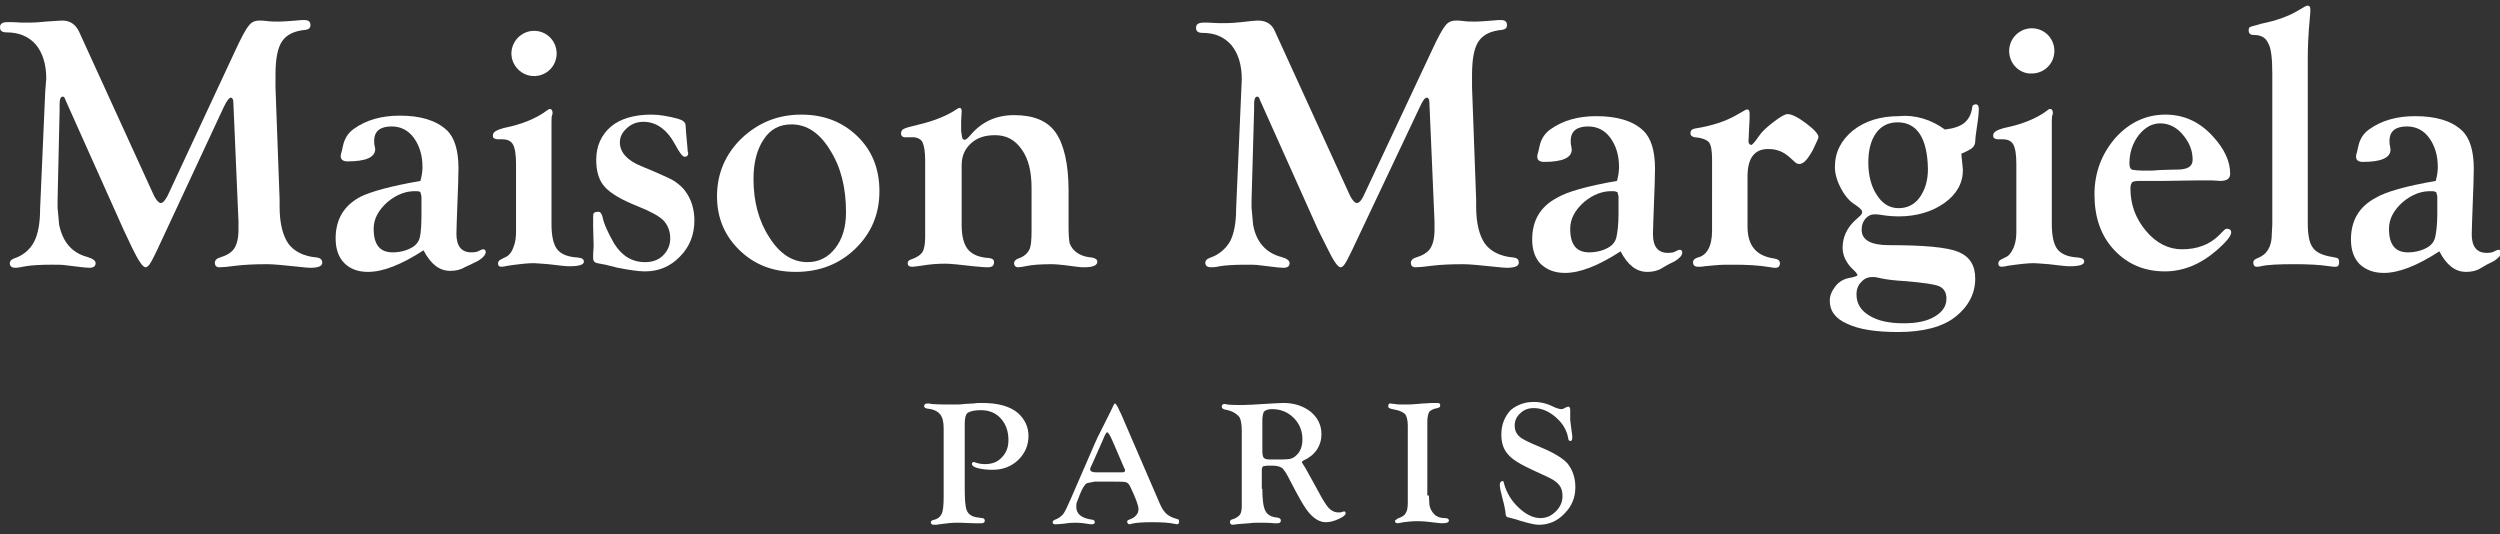<?xml version="1.0" encoding="utf-8"?>
<!-- Generator: Adobe Illustrator 21.0.0, SVG Export Plug-In . SVG Version: 6.00 Build 0)  -->
<svg version="1.1" id="Layer_1" xmlns="http://www.w3.org/2000/svg" xmlns:xlink="http://www.w3.org/1999/xlink" x="0px" y="0px"
	 viewBox="0 0 486.4 103.9" style="enable-background:new 0 0 486.4 103.9;" xml:space="preserve">
<rect x="0" y="0" width="486.4" height="103.9" fill="#333333" stroke="none"/>
<style type="text/css">
	.st0{fill:#FFFFFF;}
</style>
<g>
	<path class="st0" d="M187.7,82.4v12.7c0,2.1,0.1,3.5,0.4,4.2c0.3,0.8,1.1,1.3,2.3,1.4l0.7,0.1c0.3,0,0.5,0.2,0.5,0.5
		c0,0.3-0.2,0.5-0.6,0.5c-0.1,0-0.3,0-0.5,0c-0.4,0-0.7,0-1.1,0l-2.6-0.1l-0.7,0c-0.8,0-1.9,0.1-3.3,0.3c-0.4,0.1-0.8,0.1-1.1,0.1
		c-0.4,0-0.5-0.1-0.6-0.4c0-0.3,0.1-0.4,0.4-0.5c0.9-0.2,1.4-0.6,1.7-1.2c0.3-0.6,0.4-1.8,0.4-3.4V83.4c0-1.3-0.2-2.2-0.7-2.8
		c-0.5-0.6-1.3-1-2.5-1.1c-0.4-0.1-0.6-0.2-0.6-0.5c0-0.3,0.2-0.5,0.7-0.5c0.1,0,0.4,0,0.8,0.1c1.2,0.1,2.7,0.1,4.3,0.1
		c0.8,0,1.4,0,1.9-0.1l1.9-0.1c0.6-0.1,1.2-0.1,1.7-0.1c3.2,0,5.5,0.7,7,2c1.3,1.2,2,2.7,2,4.4c0,1.9-0.7,3.4-2,4.7
		c-1.4,1.3-3,1.9-5,1.9c-1.1,0-2-0.1-2.8-0.3c-0.8-0.2-1.2-0.5-1.2-0.8c0-0.3,0.1-0.4,0.4-0.4c0.1,0,0.2,0,0.3,0.1
		c0.6,0.2,1.2,0.3,1.8,0.3c1.4,0,2.5-0.4,3.3-1.3c0.9-0.9,1.3-2,1.3-3.4c0-1.7-0.5-3.1-1.5-4.2c-1-1.1-2.3-1.6-3.9-1.6
		c-1.2,0-2,0.2-2.5,0.5C187.9,80.6,187.7,81.3,187.7,82.4"/>
	<path class="st0" d="M218.7,91l-2.2-5.1c-0.5-1.2-0.9-1.8-1.1-1.8c-0.1,0-0.4,0.4-0.7,1.2l-0.3,0.7l-2,4.5l-0.2,0.4
		c-0.1,0.2-0.1,0.3-0.1,0.4c0,0.4,0.4,0.6,1.2,0.6h5c0.4,0,0.6-0.1,0.6-0.4c0-0.1,0-0.2-0.1-0.3L218.7,91z M218.1,80.5l7.6,17.6
		c0.4,0.9,0.8,1.5,1.4,2c0.5,0.4,1.2,0.7,2,0.9c0.2,0,0.3,0.2,0.3,0.5c0,0.3-0.1,0.5-0.4,0.5c-0.1,0-0.4-0.1-0.6-0.1
		c-0.9-0.2-2.3-0.3-4.2-0.3c-1.9,0-3.3,0.1-4,0.3c-0.2,0-0.3,0.1-0.4,0.1c-0.3,0-0.5-0.2-0.5-0.5c0-0.2,0.1-0.3,0.4-0.4
		c0.5-0.2,1-0.4,1.3-0.8c0.4-0.4,0.5-0.8,0.5-1.3c0-0.6-0.5-2-1.5-4.1c-0.3-0.7-0.6-1-1-1.1c-0.4-0.1-1.7-0.1-3.9-0.1H213l-1.5,0.3
		c-0.4,0.2-0.9,0.9-1.4,2.2l-0.5,1.3c-0.2,0.4-0.2,0.7-0.2,1.1c0,1.4,1,2.2,3,2.5c0.4,0,0.6,0.2,0.6,0.5c0,0.3-0.2,0.4-0.6,0.4
		c-0.2,0-0.5,0-0.9-0.1c-0.7-0.1-1.4-0.2-2-0.2c-0.5,0-1.4,0-2.6,0.2c-0.9,0.1-1.4,0.1-1.6,0.1c-0.3,0-0.5-0.1-0.5-0.4
		c0-0.2,0.2-0.4,0.5-0.5c0.6-0.2,1.1-0.6,1.5-1c0.4-0.5,0.9-1.6,1.6-3.2l4.6-10.6c0.4-0.8,0.6-1.4,0.8-1.7l1.6-3.2l0.8-1.6v0
		c0.4-0.9,0.6-1.3,0.7-1.3c0.2,0,0.5,0.5,0.9,1.4L218.1,80.5z"/>
	<path class="st0" d="M245.6,81.9v5.8c0,0.7,0.1,1.2,0.3,1.4c0.2,0.2,0.6,0.3,1.3,0.3c2,0,3.2,0,3.7-0.1c0.5-0.1,0.9-0.3,1.3-0.7
		c0.8-0.7,1.2-1.8,1.2-3.1c0-1.7-0.6-3.1-1.7-4.2c-1.1-1.1-2.5-1.7-4.2-1.7c-0.8,0-1.3,0.2-1.6,0.5
		C245.7,80.5,245.6,81.1,245.6,81.9 M245.6,95.1c0,2.1,0.2,3.6,0.6,4.3c0.4,0.8,1.2,1.2,2.3,1.3c0.5,0.1,0.7,0.2,0.7,0.6
		c0,0.3-0.2,0.5-0.6,0.5c-0.1,0-0.4,0-0.7,0c-1-0.1-1.9-0.1-2.8-0.1c-0.8,0-1.4,0-2,0.1l-1.4,0.1l-1.1,0.1c-0.3,0-0.5,0.1-0.7,0.1
		c-0.4,0-0.6-0.2-0.6-0.5c0-0.3,0.1-0.4,0.3-0.5c0.8-0.2,1.3-0.6,1.6-0.9c0.3-0.4,0.4-1,0.4-1.8v-1.6l0-0.7V83.8
		c0-1.3-0.2-2.3-0.5-2.7c-0.6-0.7-1.5-1.2-2.7-1.4c-0.5-0.1-0.7-0.3-0.7-0.6c0-0.3,0.2-0.5,0.5-0.5c0.1,0,0.3,0,0.6,0.1
		c0.9,0.1,1.8,0.1,2.9,0.1c1.1,0,2.5-0.1,4.1-0.2c1.9-0.1,3.2-0.2,3.9-0.2c2.1,0,3.9,0.6,5.3,1.7c1.4,1.2,2.1,2.6,2.1,4.4
		c0,1.1-0.3,2.1-0.9,3c-0.6,0.9-1.5,1.6-2.6,2.1c-0.2,0.1-0.3,0.2-0.3,0.3c0,0.1,0.1,0.2,0.2,0.4c0.1,0.2,0.3,0.4,0.5,0.8l1.5,2.7
		l1.7,3.1c0.6,1,1.1,1.8,1.6,2.2c0.5,0.4,1,0.6,1.6,0.6c0.3,0,0.5,0,0.7-0.1c0.1,0,0.3-0.1,0.4-0.1c0.2,0,0.3,0.1,0.3,0.4
		c0,0.3-0.5,0.7-1.4,1.1c-0.9,0.4-1.7,0.6-2.4,0.6c-1.2,0-2.2-0.6-3.2-1.7c-1-1.1-2.2-3.3-3.8-6.4c-0.6-1.2-1.1-2-1.5-2.4
		c-0.4-0.3-1-0.5-1.9-0.5h-1l-0.8,0.1c-0.2,0.1-0.3,0.4-0.3,0.8V95.1z"/>
	<path class="st0" d="M278,96.4l0.1,1.7c0.1,0.9,0.5,1.5,1,2c0.5,0.5,1.2,0.7,2,0.7c0.6,0,0.8,0.2,0.8,0.5c0,0.3-0.4,0.5-1.1,0.5
		c-0.3,0-0.8,0-1.4-0.1c-1.5-0.2-2.6-0.3-3.6-0.3c-1.1,0-2,0.1-2.7,0.2c-0.6,0.1-1,0.2-1.2,0.2c-0.3,0-0.4-0.1-0.5-0.4l0-0.1
		l0.5-0.4c0.8-0.3,1.4-0.6,1.6-1.1c0.3-0.4,0.4-1.1,0.4-2.1l0-1.5V82.8c0-1-0.2-1.8-0.5-2.2c-0.4-0.4-1-0.7-2-0.9
		c-0.6-0.1-0.9-0.2-1.1-0.3c-0.2-0.1-0.2-0.2-0.2-0.4c0-0.3,0.1-0.5,0.4-0.5c0.2,0,0.5,0.1,0.9,0.1c0.4,0.1,1.1,0.1,2,0.1
		c0.6,0,1.4,0,2.3-0.1l1.2-0.1c1.2-0.1,2.1-0.1,2.7-0.1c0.4,0,0.6,0.1,0.6,0.4c0,0.2,0,0.3-0.1,0.4c-0.1,0.1-0.2,0.1-0.4,0.2
		c-0.8,0.1-1.3,0.4-1.6,0.7c-0.2,0.3-0.4,1-0.4,1.9V96.4z"/>
	<path class="st0" d="M298.4,78.2c1.1,0,2.1,0.2,3.1,0.6l1.1,0.5c0.5,0.2,0.9,0.3,1.1,0.3c0.2,0,0.3,0,0.5-0.1l0.6-0.3
		c0.1,0,0.2-0.1,0.3-0.1c0.2,0,0.4,0.2,0.4,0.6l0,1.4c0,0.2,0,0.4,0,0.6l0.2,1.6l0.2,1.5c0,0.1,0,0.2,0,0.3c0,0.5-0.1,0.7-0.4,0.7
		c-0.2,0-0.4-0.2-0.4-0.6c-0.3-1.6-1.1-2.9-2.5-4.1c-1.3-1.1-2.7-1.7-4.2-1.7c-1,0-1.9,0.3-2.6,1c-0.8,0.7-1.1,1.5-1.1,2.4
		c0,0.9,0.3,1.6,1,2.2c0.4,0.4,1.8,1.1,4,2c2.7,1.1,4.4,2.2,5.3,3.2c1,1.3,1.5,2.8,1.5,4.6c0,2-0.7,3.7-2.1,5.1
		c-1.4,1.5-3.1,2.2-5,2.2c-0.8,0-2-0.3-3.7-0.8c-0.8-0.3-1.4-0.4-1.7-0.5c-0.5-0.1-0.8-0.2-0.9-0.3c-0.1-0.1-0.2-0.4-0.2-0.9
		c-0.1-0.5-0.2-1.3-0.5-2.3c-0.4-1.5-0.6-2.5-0.6-2.9c0-0.5,0.2-0.8,0.5-0.8c0.2,0,0.3,0.1,0.3,0.4c0.5,1.9,1.5,3.5,2.9,4.8
		c1.4,1.3,2.8,2,4.2,2c1.1,0,2.1-0.4,3-1.3c0.9-0.9,1.3-1.9,1.3-3c0-0.9-0.2-1.6-0.7-2.2c-0.5-0.6-1.3-1.1-2.4-1.6l-2.6-1.2
		c-2.4-1.1-4.1-2.1-4.9-3.1c-0.9-1-1.3-2.2-1.3-3.9c0-1.8,0.6-3.4,1.8-4.7C295.1,78.8,296.6,78.2,298.4,78.2"/>
	<path class="st0" d="M15.4,6.2l14.3,31.3c0.6,1.4,1.2,2,1.6,2c0.4,0,0.8-0.5,1.3-1.4L45.7,10c1.2-2.6,2.1-4.3,2.7-5
		c0.5-0.7,1.2-1,2.1-1c0.3,0,0.8,0,1.5,0.1c0.7,0.1,1.4,0.1,2.1,0.1c1,0,2.1-0.1,3.5-0.2c0.7-0.1,1.3-0.1,1.6-0.1
		c0.8,0,1.2,0.3,1.2,1c0,0.5-0.3,0.8-0.9,0.9c-2.2,0.2-3.7,0.9-4.6,2.2c-0.9,1.3-1.3,3.5-1.3,6.6l0,2.4l0.8,21.8l0,1.4
		c0,3.2,0.6,5.6,1.7,7.2c1.1,1.5,3,2.5,5.6,2.7c0.6,0.1,1,0.4,1,1c0,0.7-0.8,1-2.4,1c-0.5,0-1.2-0.1-2.2-0.2
		c-2.9-0.3-4.9-0.5-6.1-0.5c-2.5,0-4.5,0.1-6.1,0.3c-1.5,0.2-2.6,0.3-3.2,0.3c-0.6,0-0.9-0.3-0.9-0.9c0-0.4,0.3-0.8,1-1
		c1.3-0.4,2.3-1,2.8-1.8c0.5-0.8,0.8-2,0.8-3.6c0-0.8,0-1.3,0-1.6l-1-23.2c0-0.6-0.2-0.9-0.5-0.9c-0.3,0-0.8,0.6-1.4,1.9L30.5,48.8
		l-0.5,1c-0.7,1.5-1.2,2.2-1.7,2.2c-0.5,0-1.4-1.3-2.6-3.8L24,44.6l-11.2-25l-0.2-0.5c-0.1-0.2-0.2-0.3-0.4-0.3
		c-0.4,0-0.6,0.5-0.6,1.4l0,1.1l-0.4,17.7l0,1.4l0.3,3.3c0.7,3.4,2.5,5.5,5.5,6.3c1,0.3,1.6,0.7,1.6,1.2c0,0.6-0.4,0.9-1.2,0.9
		c-0.6,0-1.4-0.1-2.2-0.2l-2.5-0.3c-0.6-0.1-1.5-0.1-2.7-0.1c-2.1,0-3.8,0.1-5,0.3C4,52,3.4,52.1,3,52.1c-0.7,0-1.1-0.3-1.1-0.9
		c0-0.4,0.3-0.7,0.8-0.9c1.8-0.6,3.1-1.7,3.9-3.2c0.8-1.5,1.2-3.7,1.2-6.4l1-22.9L9,15.3c0-2.8-0.7-5-2-6.6C5.6,7.1,3.7,6.3,1.3,6.3
		C0.4,6.3,0,6,0,5.3c0-0.7,0.5-1,1.5-1c0.2,0,0.5,0,0.8,0l2,0.1c0.4,0,0.9,0,1.4,0c1.1,0,2.2-0.1,3.2-0.2C10.6,4.1,11.6,4,12.1,4
		C13.6,4,14.7,4.7,15.4,6.2"/>
	<path class="st0" d="M81.1,37.2c-2-0.1-3.9,0.6-5.7,2.1c-1.8,1.6-2.7,3.3-2.7,5.2c0,3.1,1.2,4.6,3.7,4.6c1.5,0,2.9-0.4,4-1.1
		c0.6-0.4,1.1-1,1.3-1.9c0.2-0.9,0.3-2.4,0.3-4.5l0-2.7v-0.7l-0.2-0.8C81.7,37.3,81.5,37.2,81.1,37.2 M81.8,35.2
		c0.3-1.1,0.4-2,0.4-2.7c0-2.3-0.6-4.2-1.7-5.7c-1.1-1.5-2.6-2.2-4.3-2.2c-2.2,0-3.4,0.9-3.4,2.8c0,0.3,0,0.7,0.1,1L73,29
		c0,1.6-1.8,2.4-5.4,2.4c-0.9,0-1.4-0.4-1.3-1.2c0-0.2,0.1-0.4,0.2-0.8c0.1-0.3,0.1-0.6,0.2-0.9c0.3-1.5,1-2.6,2.1-3.4
		c2.5-1.8,5.5-2.6,9-2.6c4,0,7,0.9,9.1,2.8c1.5,1.4,2.3,3.9,2.3,7.4c0,1.8-0.1,4-0.2,6.7c-0.1,3.1-0.2,5.1-0.2,6.1
		c0,2.4,1,3.6,2.9,3.6c0.7,0,1.2-0.1,1.5-0.3c0.4-0.2,0.6-0.3,0.8-0.3c0.3,0,0.5,0.2,0.5,0.5c0,0.6-0.5,1.1-1.4,1.7l-1.4,0.7
		L90.4,52c-0.8,0.5-1.8,0.7-2.8,0.7c-2.1,0-3.8-1.3-5.2-4c-4.3,2.8-7.9,4.2-10.8,4.2c-2,0-3.5-0.6-4.6-1.7c-1.1-1.1-1.7-2.7-1.7-4.8
		c0-3.7,1.6-6.4,4.8-8.1C72.1,37.3,76,36.2,81.8,35.2"/>
	<path class="st0" d="M107.3,23.8v19.8c0,2.4,0.4,4,1.1,4.9c0.7,0.9,2,1.5,4,1.6c0.8,0.1,1.2,0.3,1.2,0.8c0,0.6-0.9,0.9-2.8,0.9
		c-0.2,0-0.7,0-1.5-0.1l-2.6-0.3c-1.5-0.1-2.4-0.2-2.9-0.2c-1.2,0-2.9,0.2-5,0.5c-0.5,0.1-0.9,0.2-1.2,0.2c-0.5,0-0.7-0.2-0.7-0.7
		c0-0.3,0.2-0.5,0.5-0.7l1.2-0.6c0.5-0.3,1-0.9,1.3-1.8c0.4-1,0.5-2,0.5-3l0-1.5V31.9c0-1.8-0.2-3.1-0.6-3.8c-0.4-0.7-1.1-1-2.1-1
		h-0.8c-0.4,0-0.7-0.1-0.9-0.3c-0.1-0.1-0.1-0.3-0.1-0.5c0-0.6,0.7-1,2.1-1.4c3.6-0.7,6.4-1.9,8.4-3.4c0.3-0.2,0.4-0.3,0.6-0.3
		c0.3,0,0.5,0.3,0.5,0.7l0,0.3C107.3,22.5,107.3,23,107.3,23.8"/>
	<path class="st0" d="M126.7,22.3c1.6,0,3.3,0.3,5.2,0.8c1,0.3,1.5,0.7,1.5,1.4l0.1,1.5l0.2,2.2l0.1,1.2c0,0.2,0.1,0.3,0.1,0.4
		c0,0.4-0.2,0.7-0.7,0.7c-0.4,0-1-0.8-1.8-2.3c-1.6-3-3.7-4.5-6.2-4.5c-1.3,0-2.3,0.4-3.2,1.2c-0.9,0.8-1.4,1.7-1.4,2.8
		c0,1.9,1.4,3.5,4.1,4.6l2.4,1c2,0.9,3.5,1.5,4.2,2c0.7,0.5,1.5,1.1,2.1,2c1.1,1.5,1.7,3.4,1.7,5.6c0,2.7-0.9,5.1-2.8,7
		c-1.8,1.9-4.1,2.9-6.8,2.9c-1.4,0-3.2-0.3-5.3-0.7l-2.4-0.6l-1.6-0.3c-0.5-0.1-0.8-0.4-0.8-1c0-0.2,0-0.5,0-0.9
		c0-0.4,0.1-0.8,0.1-1.4l-0.1-3.8l0-1.7c0-0.5,0-0.9,0.2-1c0.1-0.1,0.4-0.2,0.8-0.2c0.4,0,0.6,0.3,0.8,0.9c0.3,1.5,1.1,3.2,2.3,5.3
		c1.5,2.4,3.5,3.6,6,3.6c1.4,0,2.6-0.4,3.5-1.3c0.9-0.9,1.4-2,1.4-3.3c0-1.5-0.5-2.6-1.3-3.5c-0.9-0.9-2.6-1.8-5.1-2.8
		c-3-1.2-5.1-2.4-6.3-3.7c-1.2-1.3-1.7-3.1-1.7-5.3c0-2.7,1-4.9,2.9-6.5C120.7,23.1,123.4,22.3,126.7,22.3"/>
	<path class="st0" d="M154,24.2c-2.3,0-4.1,0.9-5.4,2.9c-1.3,1.9-2,4.5-2,7.7c0,4.4,1,8.2,3.1,11.4c2,3.2,4.5,4.8,7.4,4.8
		c2.2,0,4-0.9,5.4-2.7c1.4-1.8,2.1-4.1,2.1-7c0-4.8-1-8.8-3.1-12.1C159.5,25.9,157,24.2,154,24.2 M155.9,22.3c4.4,0,8,1.4,10.9,4.2
		c2.9,2.8,4.3,6.4,4.3,10.7c0,4.5-1.6,8.2-4.7,11.2c-3.1,3-7,4.5-11.6,4.5c-4.4,0-8-1.4-10.9-4.2c-2.9-2.8-4.4-6.3-4.4-10.5
		c0-4.4,1.6-8.2,4.8-11.3C147.5,23.9,151.3,22.3,155.9,22.3"/>
	<path class="st0" d="M207.9,37.1v7.1c0,1.5,0.1,2.5,0.2,3.1c0.2,0.5,0.5,1.1,1.1,1.6c0.8,0.7,1.9,1.1,3.2,1.2
		c0.7,0.1,1.1,0.4,1.1,0.8c0,0.7-0.8,1.1-2.5,1.1c-0.4,0-0.8,0-1.5-0.1l-2.3-0.3c-1-0.1-1.8-0.2-2.4-0.2c-2.2,0-4,0.1-5.3,0.4
		c-0.5,0.1-1,0.2-1.4,0.2c-0.5,0-0.8-0.3-0.8-0.8c0-0.4,0.3-0.7,0.8-0.9c1-0.3,1.7-0.9,2.1-1.6c0.4-0.7,0.5-2,0.5-3.8v-8.3
		c0-3.2-0.6-5.7-1.9-7.5c-1.3-1.9-3-2.8-5.2-2.8c-2,0-3.5,0.5-4.7,1.6c-1.2,1.1-1.8,2.5-1.8,4.2v11.7c0,2.1,0.4,3.7,1.2,4.7
		c0.8,1,2.2,1.6,4.1,1.7c0.7,0.1,1,0.3,1,0.8c0,0.7-0.4,1-1.2,1c-0.8,0-1.7-0.1-2.8-0.2c-2.6-0.3-4.5-0.5-5.5-0.5
		c-1.4,0-2.9,0.1-4.7,0.4c-0.8,0.1-1.4,0.2-1.7,0.2c-0.6,0-0.9-0.2-0.9-0.7c0-0.3,0.2-0.6,0.6-0.7c1.2-0.4,1.9-0.9,2.3-1.5
		c0.3-0.5,0.5-1.5,0.5-2.9l0-1.2V32.6l0-1.4c0-1.7-0.2-2.8-0.5-3.5c-0.3-0.6-1-1-1.9-1H176c-0.2,0-0.4-0.1-0.5-0.2
		c-0.1-0.1-0.2-0.3-0.2-0.5c0-0.4,0.2-0.8,0.5-0.9c0.3-0.2,1.4-0.5,3.1-0.9c2.9-0.7,5.4-1.7,7.3-3c0.2-0.1,0.3-0.2,0.5-0.2
		c0.3,0,0.4,0.2,0.4,0.7l-0.1,1.8l0,2l0.2,1.3c0.1,0.3,0.3,0.4,0.5,0.4c0.2,0,0.6-0.3,1.1-0.9c2.2-2.6,5-3.9,8.5-3.9
		c3.8,0,6.5,1.1,8.1,3.4C207,28.1,207.9,31.9,207.9,37.1"/>
	<path class="st0" d="M248.1,6.2l14.3,31.3c0.6,1.4,1.2,2,1.6,2c0.4,0,0.9-0.5,1.3-1.4L278.5,10c1.2-2.6,2.1-4.3,2.7-5
		c0.5-0.7,1.2-1,2.1-1c0.3,0,0.8,0,1.5,0.1c0.7,0.1,1.4,0.1,2.1,0.1c1,0,2.1-0.1,3.5-0.2c0.7-0.1,1.3-0.1,1.6-0.1
		c0.8,0,1.2,0.3,1.2,1c0,0.5-0.3,0.8-0.9,0.9c-2.2,0.2-3.7,0.9-4.6,2.2c-0.9,1.3-1.3,3.5-1.3,6.6l0,2.4l0.8,21.8l0,1.4
		c0,3.2,0.6,5.6,1.7,7.2c1.1,1.5,3,2.5,5.6,2.7c0.7,0.1,1,0.4,1,1c0,0.7-0.8,1-2.4,1c-0.5,0-1.2-0.1-2.3-0.2
		c-2.9-0.3-4.9-0.5-6.1-0.5c-2.4,0-4.5,0.1-6.1,0.3c-1.5,0.2-2.6,0.3-3.2,0.3c-0.6,0-0.9-0.3-0.9-0.9c0-0.4,0.3-0.8,1-1
		c1.3-0.4,2.3-1,2.8-1.8c0.5-0.8,0.8-2,0.8-3.6c0-0.8,0-1.3,0-1.6l-1-23.2c0-0.6-0.2-0.9-0.5-0.9c-0.4,0-0.8,0.6-1.4,1.9l-13.2,27.9
		l-0.5,1c-0.7,1.5-1.2,2.2-1.7,2.2c-0.5,0-1.4-1.3-2.6-3.8l-1.8-3.6l-11.2-25l-0.2-0.5c-0.1-0.2-0.2-0.3-0.4-0.3
		c-0.4,0-0.6,0.5-0.6,1.4l0,1.1l-0.5,17.7l0,1.4l0.3,3.3c0.6,3.4,2.5,5.5,5.5,6.3c1.1,0.3,1.6,0.7,1.6,1.2c0,0.6-0.4,0.9-1.2,0.9
		c-0.6,0-1.4-0.1-2.2-0.2l-2.5-0.3c-0.6-0.1-1.5-0.1-2.7-0.1c-2.1,0-3.8,0.1-5,0.3c-0.8,0.2-1.4,0.2-1.7,0.2c-0.7,0-1.1-0.3-1.1-0.9
		c0-0.4,0.3-0.7,0.8-0.9c1.8-0.6,3.1-1.7,4-3.2c0.8-1.5,1.2-3.7,1.2-6.4l1-22.9l0.1-2.3c0-2.8-0.7-5-2-6.6c-1.4-1.6-3.2-2.4-5.6-2.4
		c-0.9,0-1.3-0.3-1.3-1c0-0.7,0.5-1,1.5-1c0.2,0,0.5,0,0.8,0l2,0.1c0.4,0,0.9,0,1.4,0c1.1,0,2.2-0.1,3.2-0.2
		c1.6-0.2,2.6-0.3,3.1-0.3C246.4,4,247.5,4.7,248.1,6.2"/>
	<path class="st0" d="M313.9,37.2c-2-0.1-3.9,0.6-5.7,2.1c-1.8,1.6-2.7,3.3-2.7,5.2c0,3.1,1.2,4.6,3.7,4.6c1.5,0,2.9-0.4,4-1.1
		c0.6-0.4,1.1-1,1.3-1.9c0.2-0.9,0.4-2.4,0.4-4.5l0-2.7v-0.7l-0.2-0.8C314.5,37.3,314.2,37.2,313.9,37.2 M314.6,35.2
		c0.3-1.1,0.4-2,0.4-2.7c0-2.3-0.6-4.2-1.7-5.7c-1.1-1.5-2.6-2.2-4.3-2.2c-2.2,0-3.4,0.9-3.4,2.8c0,0.3,0,0.7,0.1,1l0.1,0.7
		c0,1.6-1.8,2.4-5.4,2.4c-0.9,0-1.4-0.4-1.3-1.2c0-0.2,0.1-0.4,0.2-0.8c0.1-0.3,0.1-0.6,0.2-0.9c0.3-1.5,1-2.6,2.1-3.4
		c2.5-1.8,5.5-2.6,9-2.6c4,0,7.1,0.9,9.1,2.8c1.5,1.4,2.3,3.9,2.3,7.4c0,1.8-0.1,4-0.2,6.7c-0.1,3.1-0.2,5.1-0.2,6.1
		c0,2.4,1,3.6,2.9,3.6c0.7,0,1.2-0.1,1.5-0.3c0.4-0.2,0.6-0.3,0.8-0.3c0.3,0,0.5,0.2,0.5,0.5c0,0.6-0.5,1.1-1.4,1.7l-1.4,0.7
		l-1.2,0.7c-0.8,0.5-1.8,0.7-2.8,0.7c-2.1,0-3.8-1.3-5.2-4c-4.3,2.8-7.9,4.2-10.8,4.2c-2,0-3.5-0.6-4.7-1.7
		c-1.1-1.1-1.7-2.7-1.7-4.8c0-3.7,1.6-6.4,4.8-8.1C304.9,37.3,308.8,36.2,314.6,35.2"/>
	<path class="st0" d="M340,34.3v9.8c0,3.7,1.7,5.7,5.2,6.2c0.7,0.1,1.1,0.4,1.1,0.9c0,0.6-0.3,0.9-0.8,0.9c-0.3,0-0.6,0-1-0.1
		c-2.3-0.4-4.7-0.5-7.2-0.5c-1.3,0-2.5,0-3.5,0.1l-2.2,0.2c-0.4,0.1-0.8,0.1-1.2,0.1c-0.7,0-1-0.3-1-0.9c0-0.4,0.3-0.7,0.9-0.9
		c1.8-0.4,2.8-2.2,2.8-5.2l0-1.5V31c0-1.7-0.2-2.8-0.6-3.3c-0.4-0.5-1.4-0.9-2.8-1c-0.5-0.1-0.8-0.3-0.8-0.8c0-0.5,0.3-0.8,0.9-0.9
		c3.2-0.5,6-1.4,8.2-2.7l1.4-0.8c0.2-0.1,0.3-0.2,0.5-0.2c0.4,0,0.5,0.3,0.5,0.8c0,0.2,0,0.5,0,1l-0.1,2l-0.1,2.2l0,0.4
		c0.1,0.3,0.3,0.5,0.5,0.5c0.2,0,0.7-0.5,1.5-1.7c0.6-0.9,1.6-1.8,2.9-2.8c1.3-1,2.2-1.5,2.7-1.5c0.8,0,2,0.6,3.6,1.8
		c1.6,1.2,2.4,2.1,2.4,2.7c0,0.2-0.4,1-1.1,2.5c-1,1.8-1.8,2.7-2.6,2.7c-0.3,0-0.6-0.1-0.8-0.3l-1-0.9c-1.2-1.1-2.5-1.7-4.1-1.7
		C341.4,28.9,340,30.7,340,34.3"/>
	<path class="st0" d="M369.2,23.8c-1.8,0-3.2,0.7-4.2,2.1c-1,1.4-1.5,3.3-1.5,5.7c0,2.6,0.6,4.8,1.7,6.4c1.1,1.7,2.5,2.5,4.2,2.5
		c1.7,0,3.1-0.7,4.1-2.1c1-1.4,1.6-3.2,1.6-5.5C375,26.9,373,23.8,369.2,23.8 M364.3,53.9c-0.9,0-1.6,0.3-2.2,1
		c-0.6,0.6-0.9,1.4-0.9,2.4c0,1.7,0.8,3.1,2.5,4.1c1.6,1,3.8,1.5,6.7,1.5c2.5,0,4.5-0.4,6-1.3c1.5-0.9,2.3-2,2.3-3.5
		c0-1.2-0.5-2-1.4-2.4c-0.9-0.4-3.1-0.7-6.5-1c-2-0.1-3.6-0.3-4.6-0.5l-0.9-0.2C364.9,53.9,364.6,53.9,364.3,53.9 M378.4,25.2
		c1.7-0.2,2.9-0.6,3.8-1.3c0.8-0.7,1.3-1.6,1.5-2.9c0-0.5,0.3-0.7,0.7-0.7c0.4,0,0.6,0.3,0.6,0.9c0,0.6-0.1,1.8-0.4,3.7
		c-0.2,1.3-0.3,2.2-0.3,2.6c0,0.5-0.2,0.9-0.5,1.2c-0.3,0.3-1,0.7-2.2,1.2c0,0.5,0.1,0.9,0.1,1.1c0.1,1.1,0.2,1.8,0.2,2.1
		c0,2.5-1.2,4.7-3.6,6.4c-2.4,1.7-5.4,2.6-8.9,2.6c-1.1,0-2.3-0.1-3.5-0.3c-0.5-0.1-0.9-0.1-1.2-0.1c-0.7,0-1.3,0.3-1.8,0.9
		c-0.5,0.6-0.7,1.3-0.7,2.1c0,2,1.8,3,5.3,3c6.8,0,11.3,0.4,13.5,1.3c2.2,0.9,3.3,2.6,3.3,5.2c0,2.9-1.3,5.4-3.8,7.4
		c-2.5,2-6.3,3-11.2,3c-4.3,0-7.6-0.5-9.9-1.6c-2.3-1-3.4-2.5-3.4-4.5c0-1,0.4-1.9,1.1-2.8c0.7-0.9,1.6-1.4,2.6-1.6
		c1.1-0.2,1.7-0.4,1.7-0.6l-0.3-0.5l-1-1c-1-1.1-1.6-2.4-1.6-3.8c0-2,0.8-3.8,2.4-5.3l1.1-1c0.2-0.2,0.3-0.4,0.3-0.7
		c0-0.3-0.5-0.8-1.4-1.4c-1-0.6-1.9-1.6-2.7-3.1c-0.8-1.5-1.2-2.9-1.2-4.2c0-2.9,1.2-5.2,3.5-7.1c2.4-1.9,5.4-2.8,9-2.8
		C372.7,22.3,375.8,23.3,378.4,25.2"/>
	<path class="st0" d="M399.2,23.8v19.8c0,2.4,0.4,4,1.1,4.9c0.7,0.9,2,1.5,4,1.6c0.8,0.1,1.2,0.3,1.2,0.8c0,0.6-0.9,0.9-2.8,0.9
		c-0.2,0-0.7,0-1.5-0.1l-2.6-0.3c-1.5-0.1-2.4-0.2-2.9-0.2c-1.2,0-2.9,0.2-5,0.5c-0.5,0.1-0.9,0.2-1.2,0.2c-0.5,0-0.7-0.2-0.7-0.7
		c0-0.3,0.2-0.5,0.5-0.7l1.2-0.6c0.5-0.3,0.9-0.9,1.3-1.8c0.4-1,0.5-2,0.5-3l0-1.5V31.9c0-1.8-0.2-3.1-0.6-3.8c-0.4-0.7-1.1-1-2.1-1
		h-0.8c-0.4,0-0.7-0.1-0.9-0.3c-0.1-0.1-0.1-0.3-0.1-0.5c0-0.6,0.7-1,2.1-1.4c3.6-0.7,6.4-1.9,8.4-3.4c0.2-0.2,0.4-0.3,0.6-0.3
		c0.3,0,0.5,0.3,0.5,0.7l0,0.3C399.2,22.5,399.2,23,399.2,23.8"/>
	<path class="st0" d="M420.3,24c-1.6,0-3,0.8-4.2,2.3c-1.2,1.6-1.8,3.4-1.8,5.5c0,0.7,0.2,1.1,0.5,1.2c0.3,0.1,1.3,0.2,2.7,0.2
		c0.8,0,1.6,0,2.4-0.1c2.1-0.1,3.3-0.1,3.6-0.1c2.1,0,3.1-0.6,3.1-1.9c0-1.9-0.7-3.5-2-5C423.5,24.8,422,24,420.3,24 M421.3,22.3
		c3.6,0,6.7,1.4,9.3,4.3c2.2,2.4,3.3,4.8,3.3,7.2c0,0.9-0.6,1.4-1.9,1.4l-1.6-0.1h-0.8l-2.1,0l-6.6,0.1l-3.5,0l-1.2,0
		c-0.7,0-1.1,0.1-1.3,0.2c-0.3,0.3-0.4,0.7-0.4,1.3c0,3.1,1,5.8,3,8.2c2,2.4,4.4,3.6,7,3.6c3,0,5.3-0.9,7.1-2.6l1.1-1.1
		c0.2-0.2,0.4-0.3,0.6-0.3c0.5,0,0.8,0.3,0.8,0.7c0,0.7-0.9,1.8-2.7,3.4c-3.2,2.8-6.6,4.2-10.2,4.2c-4,0-7.3-1.4-9.9-4.2
		c-2.6-2.8-3.8-6.4-3.8-10.8c0-4.2,1.4-7.9,4.1-11C414.3,23.8,417.6,22.3,421.3,22.3"/>
	<path class="st0" d="M449,11.4v30.9l0,1.1c0,2.3,0.3,3.9,1,4.8c0.6,0.9,1.9,1.5,3.8,1.8c0.6,0.1,1,0.2,1.1,0.3
		c0.1,0.1,0.2,0.3,0.2,0.7c0,0.6-0.2,0.9-0.7,0.9c-0.3,0-0.7,0-1.2-0.1c-1.9-0.3-4.2-0.4-6.9-0.4c-3,0-5.2,0.1-6.4,0.4
		c-0.4,0.1-0.6,0.1-0.8,0.1c-0.5,0-0.7-0.3-0.7-0.9c0-0.3,0.3-0.6,0.9-0.8c1.8-0.7,2.7-2.3,2.7-4.6l0.1-2l0-0.9V14.5
		c0-3-0.2-5.1-0.8-6.1c-0.5-1.1-1.4-1.6-2.8-1.6c-0.7,0-1-0.3-1-0.9c0-0.4,0.1-0.6,0.4-0.7c0.3-0.1,1-0.3,2.1-0.6
		c3-0.6,5.4-1.5,7.2-2.6l1.2-0.7c0.2-0.1,0.4-0.2,0.6-0.2c0.3,0,0.5,0.2,0.5,0.7c0,0.3,0,0.8-0.1,1.7C449.1,6.6,449,9.3,449,11.4"/>
	<path class="st0" d="M473.2,37.2c-2-0.1-3.9,0.6-5.7,2.1c-1.8,1.6-2.7,3.3-2.7,5.2c0,3.1,1.2,4.6,3.7,4.6c1.5,0,2.9-0.4,4-1.1
		c0.6-0.4,1.1-1,1.3-1.9c0.2-0.9,0.4-2.4,0.4-4.5l0-2.7v-0.7l-0.2-0.8C473.8,37.3,473.6,37.2,473.2,37.2 M473.9,35.2
		c0.3-1.1,0.4-2,0.4-2.7c0-2.3-0.6-4.2-1.7-5.7c-1.1-1.5-2.6-2.2-4.3-2.2c-2.2,0-3.4,0.9-3.4,2.8c0,0.3,0,0.7,0.1,1l0.1,0.7
		c0,1.6-1.8,2.4-5.4,2.4c-0.9,0-1.4-0.4-1.3-1.2c0-0.2,0.1-0.4,0.2-0.8c0.1-0.3,0.1-0.6,0.2-0.9c0.3-1.5,1-2.6,2.1-3.4
		c2.5-1.8,5.5-2.6,9-2.6c4,0,7.1,0.9,9.1,2.8c1.5,1.4,2.3,3.9,2.3,7.4c0,1.8-0.1,4-0.2,6.7c-0.1,3.1-0.2,5.1-0.2,6.1
		c0,2.4,1,3.6,2.9,3.6c0.7,0,1.2-0.1,1.5-0.3c0.4-0.2,0.6-0.3,0.8-0.3c0.3,0,0.5,0.2,0.5,0.5c0,0.6-0.5,1.1-1.4,1.7l-1.4,0.7
		l-1.2,0.7c-0.8,0.5-1.8,0.7-2.8,0.7c-2.1,0-3.8-1.3-5.2-4c-4.3,2.8-7.9,4.2-10.8,4.2c-2,0-3.5-0.6-4.7-1.7
		c-1.1-1.1-1.7-2.7-1.7-4.8c0-3.7,1.6-6.4,4.8-8.1C464.2,37.3,468.1,36.2,473.9,35.2"/>
	<path class="st0" d="M99.5,10.4c0-2.4,2-4.4,4.4-4.4c2.5,0,4.4,2,4.4,4.4c0,2.5-2,4.4-4.4,4.4C101.5,14.8,99.5,12.8,99.5,10.4"/>
	<path class="st0" d="M390.9,9.9c0-2.4,2-4.4,4.4-4.4c2.5,0,4.4,2,4.4,4.4c0,2.5-2,4.4-4.4,4.4C392.9,14.4,390.9,12.4,390.9,9.9"/>
</g>
</svg>
